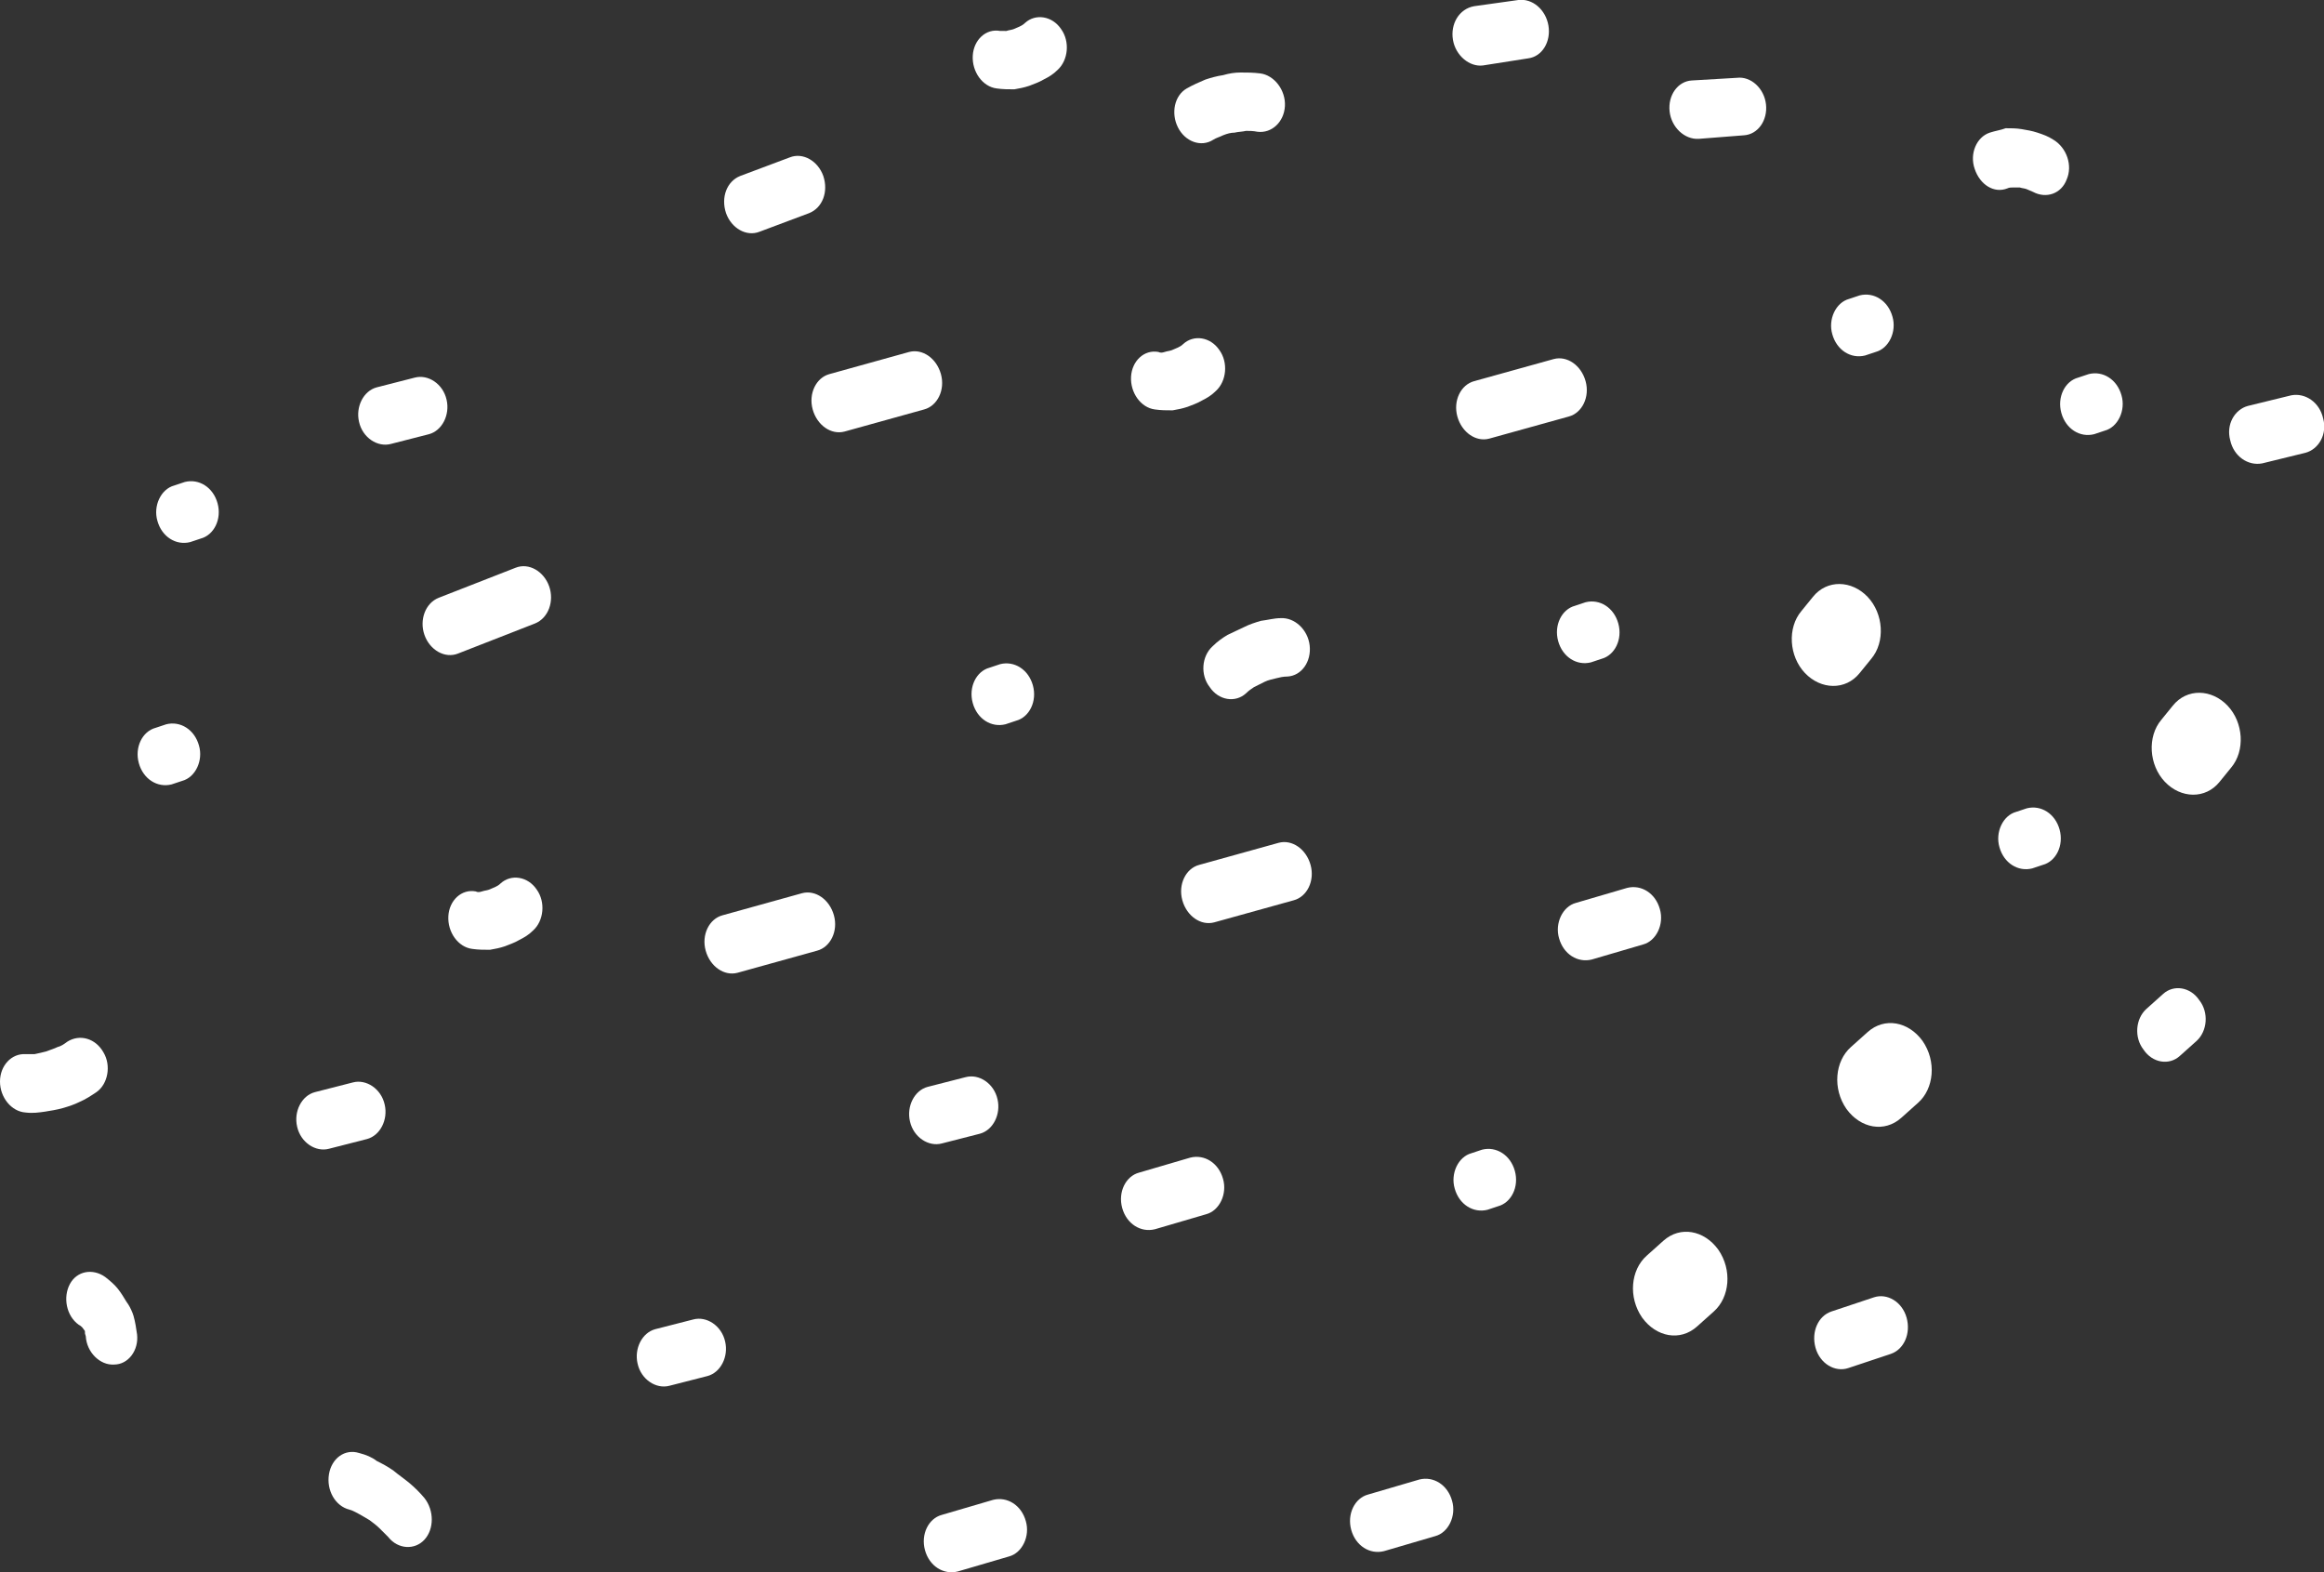 <?xml version="1.0" encoding="UTF-8"?> <!-- Generator: Adobe Illustrator 27.8.0, SVG Export Plug-In . SVG Version: 6.00 Build 0) --> <svg xmlns="http://www.w3.org/2000/svg" xmlns:xlink="http://www.w3.org/1999/xlink" id="Layer_1" x="0px" y="0px" viewBox="0 0 262.8 177.8" style="enable-background:new 0 0 262.8 177.8;" xml:space="preserve"><rect x="0" y="0" width="262.8" height="177.8" fill="#333333" stroke="none"/> <style type="text/css"> .st0{fill:#FFFFFF;} .st1{fill:none;} </style> <g> <g> <g> <path class="st0" d="M93.8,42.3c-1.5,0.4-2.4,2.2-1.9,4c0.5,1.8,2.1,2.9,3.6,2.5l9-2.5c1.5-0.4,2.4-2.2,1.9-4 c-0.5-1.8-2.1-2.9-3.6-2.5L93.8,42.3z"></path> </g> <g> <path class="st0" d="M81.7,103.5c-1.5,0.4-2.4,2.2-1.9,4c0.5,1.8,2.1,2.9,3.6,2.5l9-2.5c1.5-0.4,2.4-2.2,1.9-4 c-0.5-1.8-2.1-2.9-3.6-2.5L81.7,103.5z"></path> </g> <g> <path class="st0" d="M49.6,67.6c-1.5,0.6-2.2,2.5-1.6,4.2c0.6,1.7,2.3,2.7,3.8,2.1l8.7-3.4c1.5-0.6,2.2-2.5,1.6-4.2 c-0.6-1.7-2.3-2.7-3.8-2.1L49.6,67.6z"></path> </g> <g> <path class="st0" d="M135.6,97.8c-1.5,0.4-2.4,2.2-1.9,4c0.5,1.8,2.1,2.9,3.6,2.5l9-2.5c1.5-0.4,2.4-2.2,1.9-4 c-0.5-1.8-2.1-2.9-3.6-2.5L135.6,97.8z"></path> </g> <g> <path class="st0" d="M166.7,43.1c-1.5,0.4-2.4,2.2-1.9,4c0.5,1.8,2.1,2.9,3.6,2.5l9-2.5c1.5-0.4,2.4-2.2,1.9-4 c-0.5-1.8-2.1-2.9-3.6-2.5L166.7,43.1z"></path> </g> <g> <path class="st0" d="M154.7,169c-1.5,0.4-2.4,2.2-1.9,4c0.5,1.8,2.1,2.8,3.7,2.4l5.8-1.7c1.5-0.4,2.4-2.3,1.9-4 c-0.5-1.8-2.1-2.8-3.7-2.4L154.7,169z"></path> </g> <g> <path class="st0" d="M128.8,132.6c-1.5,0.4-2.4,2.2-1.9,4c0.5,1.8,2.1,2.8,3.7,2.4l5.8-1.7c1.5-0.4,2.4-2.3,1.9-4 c-0.5-1.8-2.1-2.8-3.7-2.4L128.8,132.6z"></path> </g> <g> <path class="st0" d="M106.5,171.3c-1.5,0.4-2.4,2.2-1.9,4c0.5,1.8,2.1,2.8,3.7,2.4l5.8-1.7c1.5-0.4,2.4-2.3,1.9-4 c-0.5-1.8-2.1-2.8-3.7-2.4L106.5,171.3z"></path> </g> <g> <path class="st0" d="M178.2,102.1c-1.5,0.4-2.4,2.3-1.9,4c0.5,1.8,2.1,2.8,3.7,2.4l5.8-1.7c1.5-0.4,2.4-2.3,1.9-4 c-0.5-1.8-2.1-2.8-3.7-2.4L178.2,102.1z"></path> </g> <g> <path class="st0" d="M83.7,19.9c-1.5,0.6-2.2,2.4-1.6,4.2c0.6,1.7,2.3,2.7,3.8,2.1l5.6-2.1c1.5-0.6,2.2-2.4,1.6-4.2 c-0.6-1.7-2.3-2.7-3.8-2.1L83.7,19.9z"></path> </g> <g> <path class="st0" d="M191.3,9.1c-1.6,0.1-2.7,1.7-2.5,3.5c0.2,1.8,1.7,3.2,3.3,3.1l5.1-0.4c1.6-0.1,2.7-1.7,2.5-3.5 c-0.2-1.8-1.7-3.2-3.3-3L191.3,9.1z"></path> </g> <g> <path class="st0" d="M172.8,6.6c1.6-0.2,2.6-1.9,2.3-3.7c-0.3-1.8-1.8-3.1-3.4-2.9l-5,0.7C165,1,164,2.7,164.3,4.5 c0.3,1.8,1.9,3.1,3.4,2.9L172.8,6.6z"></path> </g> <g> <path class="st0" d="M213.8,153.1c1.5-0.5,2.3-2.3,1.8-4.1c-0.5-1.8-2.2-2.8-3.7-2.3l-4.8,1.6c-1.5,0.5-2.3,2.3-1.8,4.1 c0.5,1.8,2.2,2.8,3.7,2.3L213.8,153.1z"></path> </g> <g> <path class="st0" d="M2.9,119.2c-1.6-0.1-2.9,1.3-2.9,3.1c0,1.8,1.3,3.4,2.9,3.5c0.8,0.1,1.5,0,2.2-0.1c0.6-0.1,1.3-0.2,2-0.4 c0.7-0.2,1.3-0.4,1.9-0.7c0.7-0.3,1.3-0.7,1.9-1.1c1.3-0.9,1.7-3,0.8-4.5c-0.9-1.6-2.7-2.1-4.1-1.2c-0.4,0.3-0.7,0.5-1.1,0.6 c-0.4,0.2-0.8,0.3-1.3,0.5c-0.4,0.1-0.8,0.2-1.3,0.3C3.6,119.2,3.2,119.2,2.9,119.2z"></path> </g> <g> <path class="st0" d="M40.6,164.3c-1.6-0.5-3.1,0.6-3.4,2.4c-0.3,1.8,0.7,3.6,2.3,4c0.4,0.1,0.7,0.3,1.1,0.5 c0.5,0.3,0.9,0.5,1.2,0.7c0.4,0.3,0.8,0.6,1.1,0.9c0.3,0.3,0.6,0.6,1,1c1.1,1.4,3,1.5,4.1,0.3c1.1-1.2,1.1-3.3,0-4.7 c-0.5-0.6-1.1-1.2-1.7-1.7c-0.6-0.5-1.2-0.9-1.8-1.4c-0.7-0.5-1.3-0.8-1.9-1.1C42.1,164.8,41.4,164.5,40.6,164.3z"></path> </g> <g> <path class="st0" d="M42.6,43.8c-1.5,0.4-2.4,2.2-2,3.9c0.4,1.8,2.1,2.9,3.6,2.5l4.3-1.1c1.5-0.4,2.4-2.2,2-3.9 c-0.4-1.8-2.1-2.9-3.6-2.5L42.6,43.8z"></path> </g> <g> <path class="st0" d="M35.6,123.5c-1.5,0.4-2.4,2.2-2,3.9c0.4,1.8,2.1,2.9,3.6,2.5l4.3-1.1c1.5-0.4,2.4-2.2,2-3.9 c-0.4-1.8-2.1-2.9-3.6-2.5L35.6,123.5z"></path> </g> <g> <path class="st0" d="M74.1,150.3c-1.5,0.4-2.4,2.2-2,3.9c0.4,1.8,2.1,2.9,3.6,2.5l4.3-1.1c1.5-0.4,2.4-2.2,2-3.9 c-0.4-1.8-2.1-2.9-3.6-2.5L74.1,150.3z"></path> </g> <g> <path class="st0" d="M104.9,122.9c-1.5,0.4-2.4,2.2-2,3.9c0.4,1.8,2.1,2.9,3.6,2.5l4.3-1.1c1.5-0.4,2.4-2.2,2-3.9 c-0.4-1.8-2.1-2.9-3.6-2.5L104.9,122.9z"></path> </g> <g> <path class="st0" d="M53.8,100.8c-1.6-0.3-3,1-3.1,2.8c-0.1,1.8,1.1,3.5,2.7,3.7c0.7,0.1,1.3,0.1,2,0.1c0.6-0.1,1.1-0.2,1.7-0.4 c0.5-0.2,1.1-0.4,1.6-0.7c0.6-0.3,1.1-0.6,1.6-1.1c1.2-1.1,1.4-3.2,0.4-4.6c-1-1.5-2.9-1.8-4.1-0.7c-0.2,0.2-0.4,0.3-0.6,0.4 c-0.2,0.1-0.5,0.2-0.7,0.3c-0.3,0.1-0.5,0.1-0.8,0.2C54.2,100.9,54,100.9,53.8,100.8z"></path> </g> <g> <path class="st0" d="M9.7,151.1c0.1,1.8,1.6,3.3,3.2,3.2c1.6,0,2.8-1.6,2.6-3.4c-0.1-0.7-0.2-1.4-0.4-2.1l-0.1-0.3 c-0.2-0.5-0.4-0.9-0.7-1.3c-0.3-0.5-0.6-1-1-1.5c-0.4-0.5-0.9-0.9-1.4-1.3c-1.4-1-3.2-0.7-4,0.8c-0.8,1.5-0.4,3.6,1,4.6 c0.2,0.1,0.3,0.2,0.4,0.3l0.3,0.4C9.6,150.8,9.6,150.8,9.7,151.1z"></path> </g> <g> <path class="st0" d="M17.6,82.3c-1.5,0.4-2.4,2.2-1.9,4c0.5,1.8,2.1,2.8,3.7,2.4l1.2-0.4c1.5-0.4,2.4-2.3,1.9-4 c-0.5-1.8-2.1-2.8-3.7-2.4L17.6,82.3z"></path> </g> <g> <path class="st0" d="M19.7,54.9c-1.5,0.4-2.4,2.3-1.9,4c0.5,1.8,2.1,2.8,3.7,2.4l1.2-0.4c1.5-0.4,2.4-2.2,1.9-4 c-0.5-1.8-2.1-2.8-3.7-2.4L19.7,54.9z"></path> </g> <g> <path class="st0" d="M111.9,75.5c-1.5,0.4-2.4,2.2-1.9,4c0.5,1.8,2.1,2.8,3.7,2.4l1.2-0.4c1.5-0.4,2.4-2.2,1.9-4 c-0.5-1.8-2.1-2.8-3.7-2.4L111.9,75.5z"></path> </g> <g> <path class="st0" d="M137.1,73.1c-1.2,1.1-1.4,3.2-0.3,4.6c1,1.5,2.9,1.8,4.1,0.7c0.3-0.3,0.6-0.5,0.9-0.7 c0.4-0.2,0.8-0.4,1.2-0.6c0.4-0.2,0.9-0.3,1.3-0.4c0.4-0.1,0.8-0.2,1.3-0.2c1.6-0.1,2.7-1.7,2.5-3.5c-0.2-1.8-1.7-3.2-3.3-3.1 c-0.7,0-1.4,0.2-2.2,0.3c-0.7,0.2-1.3,0.4-1.9,0.7c-0.6,0.3-1.3,0.6-1.9,0.9C138.3,72.1,137.7,72.5,137.1,73.1z"></path> </g> <g> <path class="st0" d="M134.2,10c-1.4,0.8-1.8,2.8-1,4.4c0.8,1.6,2.6,2.3,4,1.4c0.3-0.2,0.7-0.3,1.1-0.5c0.5-0.2,0.9-0.3,1.3-0.3 c0.4-0.1,0.9-0.1,1.3-0.2c0.4,0,0.8,0,1.3,0.1c1.6,0.2,3-1.1,3.1-2.9c0.1-1.8-1.2-3.5-2.8-3.7c-0.8-0.1-1.5-0.1-2.2-0.1 c-0.7,0-1.3,0.1-2,0.3c-0.7,0.1-1.4,0.3-2,0.5C135.6,9.3,134.9,9.6,134.2,10z"></path> </g> <g> <path class="st0" d="M178.1,68.5c-1.5,0.4-2.4,2.2-1.9,4c0.5,1.8,2.1,2.8,3.7,2.4l1.2-0.4c1.5-0.4,2.4-2.2,1.9-4 c-0.5-1.8-2.1-2.8-3.7-2.4L178.1,68.5z"></path> </g> <g> <path class="st0" d="M166.4,130.4c-1.5,0.4-2.4,2.3-1.9,4c0.5,1.8,2.1,2.8,3.7,2.4l1.2-0.4c1.5-0.4,2.4-2.2,1.9-4 c-0.5-1.8-2.1-2.8-3.7-2.4L166.4,130.4z"></path> </g> <g> <path class="st0" d="M131,39.8c-1.6-0.3-3,1-3.1,2.8c-0.1,1.8,1.1,3.5,2.7,3.7c0.7,0.1,1.3,0.1,2,0.1c0.6-0.1,1.1-0.2,1.7-0.4 c0.5-0.2,1.1-0.4,1.6-0.7c0.6-0.3,1.1-0.6,1.6-1.1c1.2-1.1,1.4-3.2,0.4-4.6c-1-1.5-2.9-1.8-4.1-0.7c-0.2,0.2-0.4,0.3-0.6,0.4 c-0.2,0.1-0.5,0.2-0.7,0.3c-0.3,0.1-0.5,0.1-0.8,0.2C131.4,39.9,131.2,39.9,131,39.8z"></path> </g> <g> <path class="st0" d="M113.1,3.5c-1.6-0.3-3,1-3.1,2.8c-0.1,1.8,1.1,3.5,2.7,3.7c0.7,0.1,1.3,0.1,2,0.1c0.6-0.1,1.1-0.2,1.7-0.4 c0.5-0.2,1.1-0.4,1.6-0.7c0.6-0.3,1.1-0.6,1.6-1.1c1.2-1.1,1.4-3.2,0.4-4.6c-1-1.5-2.9-1.8-4.1-0.7c-0.2,0.2-0.4,0.3-0.6,0.4 c-0.2,0.1-0.5,0.2-0.7,0.3c-0.3,0.1-0.5,0.1-0.8,0.2C113.5,3.5,113.3,3.5,113.1,3.5z"></path> </g> <g> <path class="st0" d="M209.1,33.8c-1.5,0.4-2.4,2.3-1.9,4c0.5,1.8,2.1,2.8,3.7,2.4l1.2-0.4c1.5-0.4,2.4-2.3,1.9-4 c-0.5-1.8-2.1-2.8-3.7-2.4L209.1,33.8z"></path> </g> <g> <path class="st0" d="M235,42.7c-1.5,0.4-2.4,2.2-1.9,4c0.5,1.8,2.1,2.8,3.7,2.4l1.2-0.4c1.5-0.4,2.4-2.3,1.9-4 c-0.5-1.8-2.1-2.8-3.7-2.4L235,42.7z"></path> </g> <g> <path class="st0" d="M228,91.8c-1.5,0.4-2.4,2.3-1.9,4c0.5,1.8,2.1,2.8,3.7,2.4l1.2-0.4c1.5-0.4,2.4-2.2,1.9-4 c-0.5-1.8-2.1-2.8-3.7-2.4L228,91.8z"></path> </g> <g> <path class="st0" d="M225,15c-1.5,0.5-2.3,2.4-1.7,4.1c0.6,1.8,2.2,2.8,3.7,2.2c0.2-0.1,0.4-0.1,0.6-0.1c0.3,0,0.6,0,0.8,0 c0.3,0.1,0.6,0.1,0.8,0.2c0.2,0.1,0.5,0.2,0.7,0.3c1.5,0.8,3.2,0.2,3.8-1.4c0.7-1.6,0-3.6-1.5-4.5c-0.6-0.4-1.2-0.6-1.8-0.8 c-0.6-0.2-1.2-0.3-1.8-0.4c-0.6-0.1-1.2-0.1-1.8-0.1C226.3,14.7,225.6,14.8,225,15z"></path> </g> <g> <path class="st0" d="M254.2,45.9c-1.5,0.4-2.5,2.1-2,3.9c0.4,1.8,2,2.9,3.6,2.6l4.9-1.2c1.5-0.4,2.5-2.1,2-3.9 c-0.4-1.8-2-2.9-3.6-2.6L254.2,45.9z"></path> </g> <g> <path class="st0" d="M242.7,114.1c-1.2,1.1-1.4,3.2-0.3,4.6c1,1.5,2.9,1.8,4.1,0.7l1.9-1.7c1.2-1.1,1.4-3.2,0.3-4.6 c-1-1.5-2.9-1.8-4.1-0.7L242.7,114.1z"></path> </g> <g> <path class="st0" d="M209.3,118.4c-1.8,1.6-2.1,4.7-0.5,7c1.6,2.2,4.3,2.7,6.2,1l1.9-1.7c1.8-1.6,2.1-4.7,0.5-7 c-1.6-2.2-4.3-2.7-6.2-1L209.3,118.4z"></path> </g> <g> <path class="st0" d="M186.2,142c-1.8,1.6-2.1,4.7-0.5,7c1.6,2.2,4.3,2.7,6.2,1l1.9-1.7c1.8-1.6,2.1-4.7,0.5-7 c-1.6-2.2-4.3-2.7-6.2-1L186.2,142z"></path> </g> <g> <path class="st0" d="M244.4,81.4c-1.6,1.9-1.4,5.1,0.4,7c1.8,1.9,4.6,2,6.2,0l1.3-1.6c1.6-1.9,1.4-5.1-0.4-7 c-1.8-1.9-4.6-2-6.2,0L244.4,81.4z"></path> </g> <g> <path class="st0" d="M203.7,69.1c-1.6,1.9-1.4,5.1,0.4,7c1.8,1.9,4.6,2,6.2,0l1.3-1.6c1.6-1.9,1.4-5.1-0.4-7 c-1.8-1.9-4.6-2-6.2,0L203.7,69.1z"></path> </g> </g> </g> </svg> 